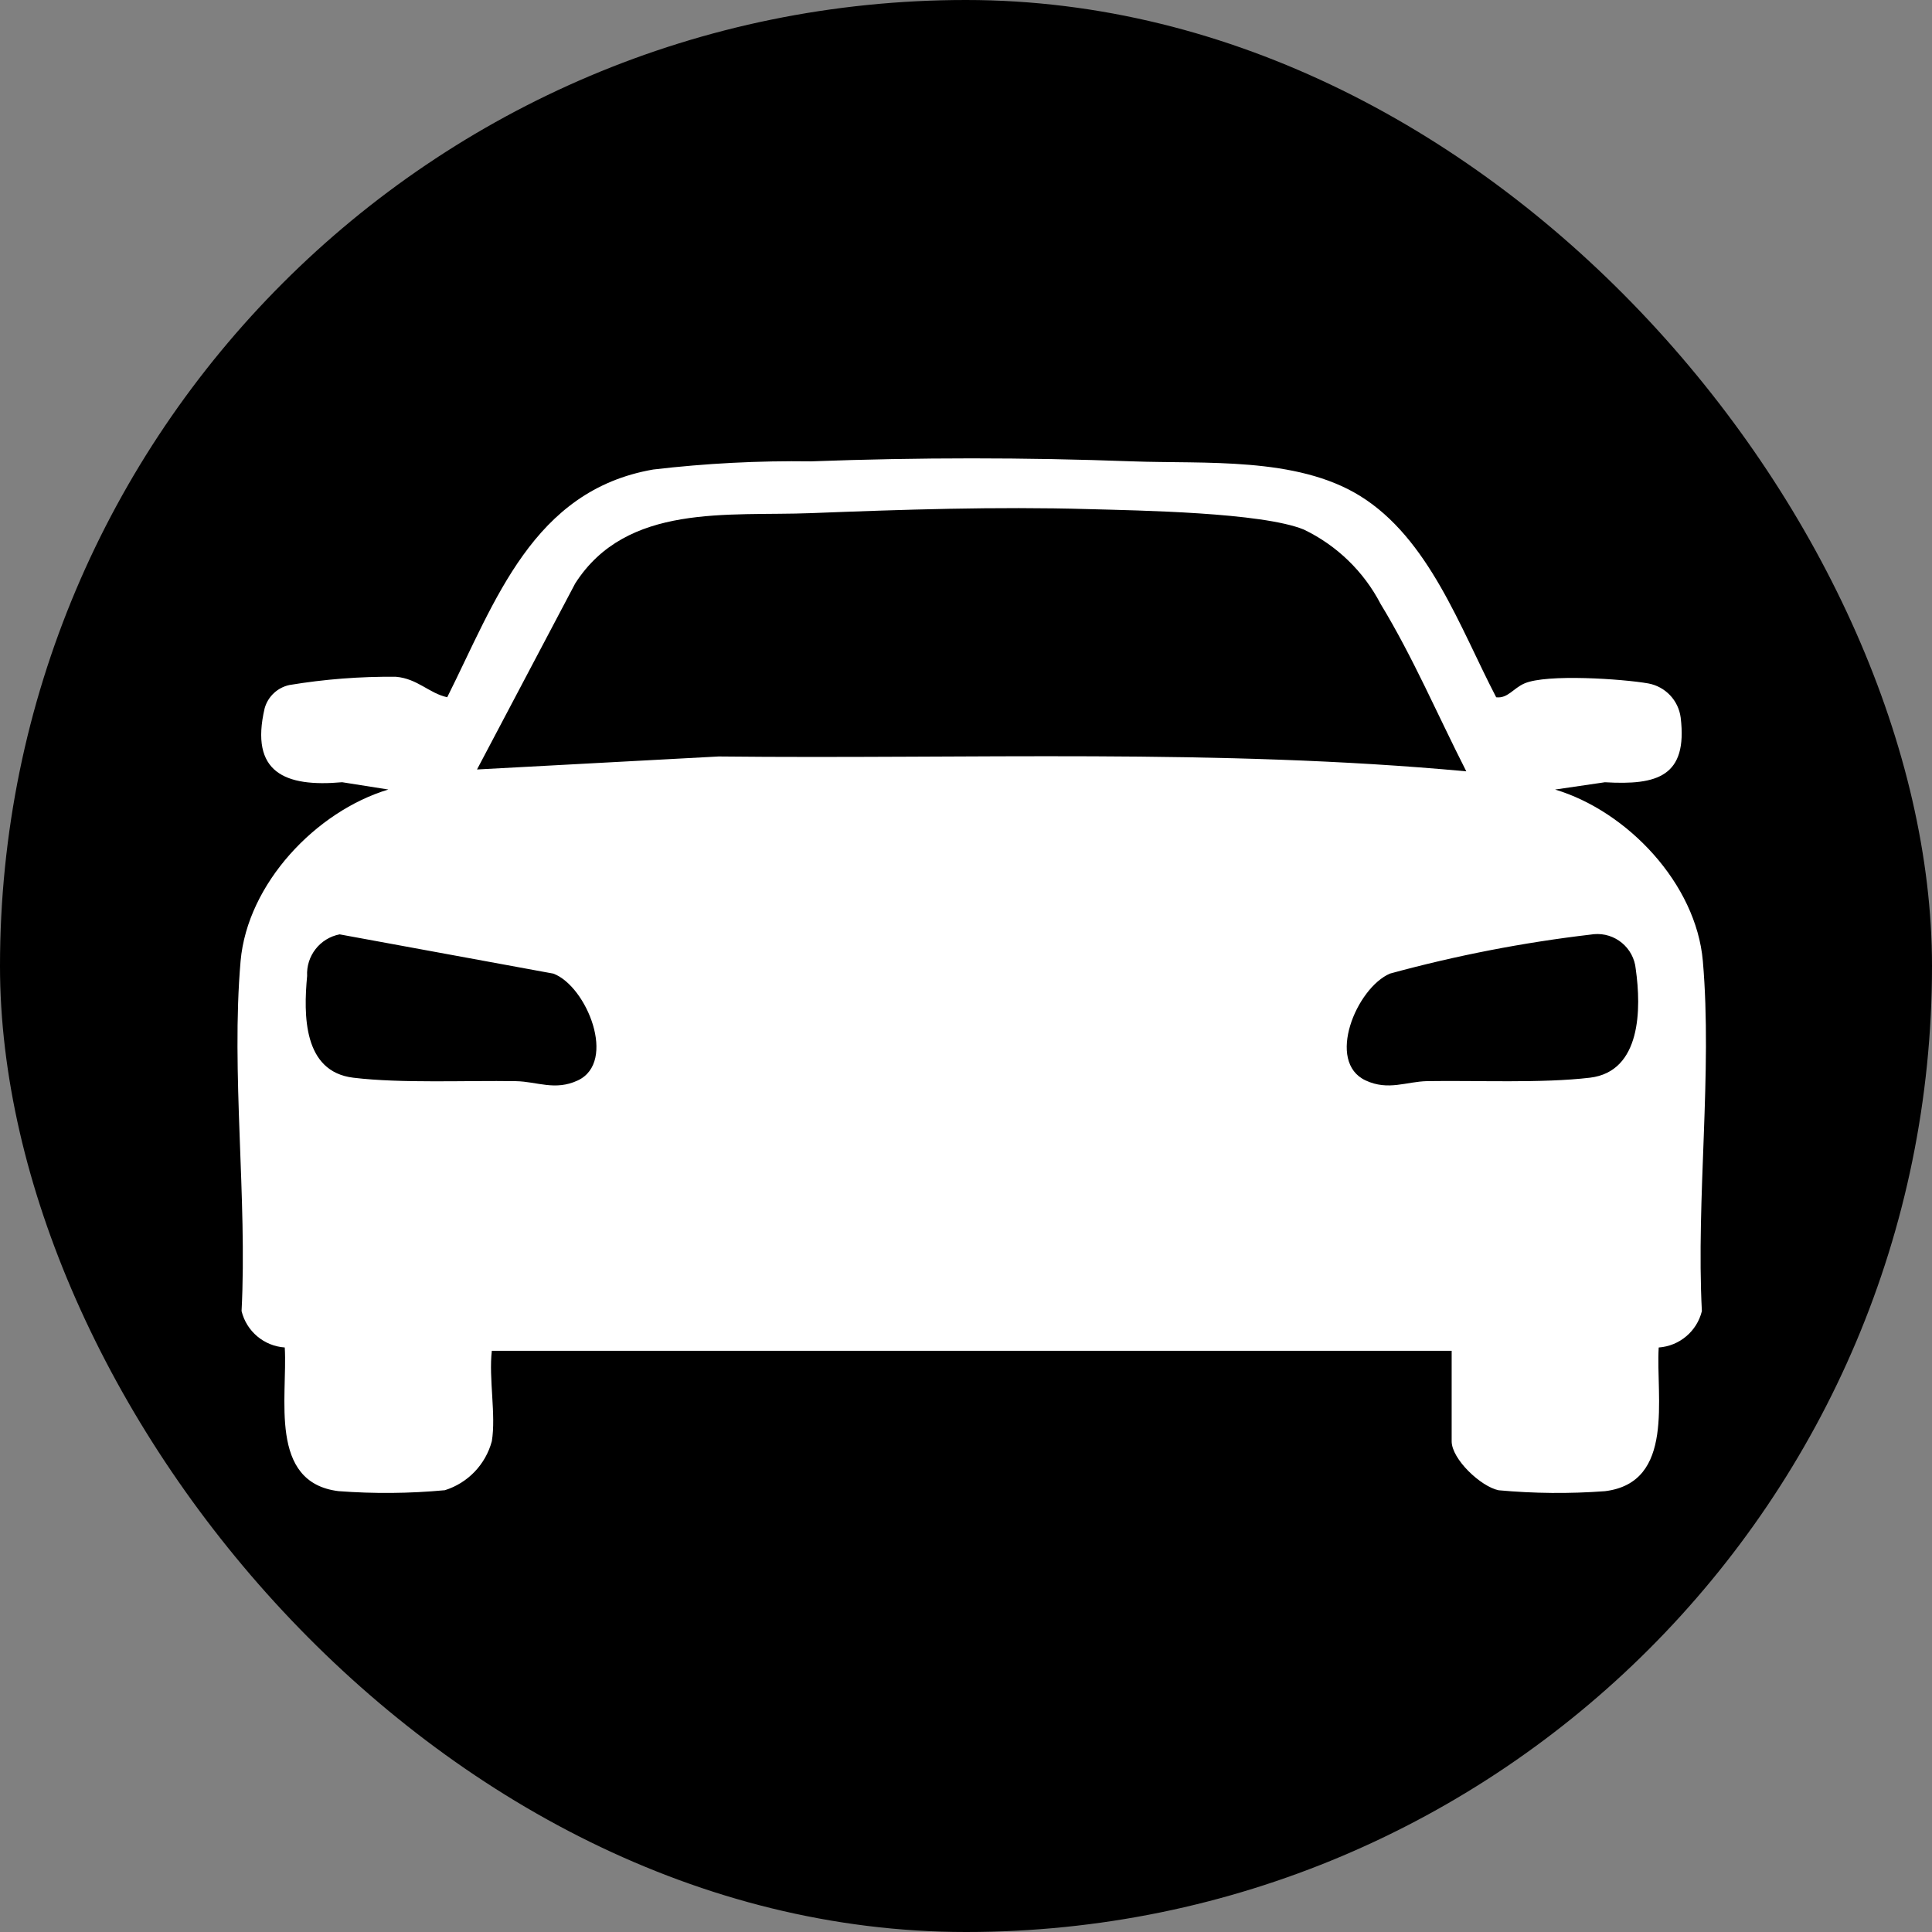 <svg xmlns="http://www.w3.org/2000/svg" version="1.1" xmlns:xlink="http://www.w3.org/1999/xlink" width="1000" height="1000"><rect width="100%" height="100%" fill="#808080" stroke="none"/><g clip-path="url(#SvgjsClipPath1129)"><rect width="1000" height="1000" fill="#00000"></rect><g transform="matrix(11.765,0,0,11.765,100,100)"><svg xmlns="http://www.w3.org/2000/svg" version="1.1" xmlns:xlink="http://www.w3.org/1999/xlink" width="68.127px" height="68.127px"><svg version="1.1" id="Gruppe_1020" xmlns:x="&amp;ns_extend;" xmlns:i="&amp;ns_ai;" xmlns:graph="&amp;ns_graphs;" xmlns="http://www.w3.org/2000/svg" xmlns:xlink="http://www.w3.org/1999/xlink" x="0px" y="0px" width="68.127px" height="68.127px" viewBox="39.626 7.983 68.127 68.127" enable-background="new 39.626 7.983 68.127 68.127" xml:space="preserve">
<g id="Gruppe_1015">
	<path id="Pfad_287" fill="#FFFFFF" d="M52.764,62.89c-0.275,1.024-1.055,1.839-2.067,2.155c-1.555,0.145-3.119,0.158-4.676,0.041
		c-3.1-0.379-2.235-4.152-2.367-6.321c-0.914-0.063-1.682-0.71-1.9-1.601c0.255-4.961-0.468-10.5-0.043-15.399
		c0.3-3.407,3.318-6.591,6.5-7.547l-2.031-0.321c-2.523,0.225-4.07-0.429-3.41-3.255c0.145-0.515,0.563-0.908,1.086-1.021
		c1.549-0.257,3.118-0.379,4.688-0.363c0.952,0.08,1.464,0.729,2.258,0.9c2.124-4.24,3.767-9.101,9.065-10.019
		c2.307-0.271,4.628-0.391,6.951-0.359c4.738-0.175,9.379-0.175,14.116,0c3.205,0.118,7.217-0.212,10.017,1.515
		c3.044,1.877,4.413,5.82,6,8.865c0.511,0.059,0.745-0.393,1.243-0.609c0.979-0.426,4.313-0.2,5.451,0
		c0.749,0.139,1.323,0.744,1.422,1.5c0.313,2.591-1.023,2.984-3.332,2.847l-2.192,0.321c3.183,0.957,6.205,4.14,6.5,7.547
		c0.424,4.9-0.3,10.434-0.043,15.4c-0.219,0.889-0.986,1.535-1.899,1.6c-0.133,2.169,0.736,5.943-2.367,6.322
		c-1.558,0.115-3.121,0.102-4.676-0.041c-0.781-0.159-2.066-1.368-2.066-2.156v-3.98H52.764
		C52.622,60.12,52.955,61.737,52.764,62.89 M95.634,33.415c-1.237-2.428-2.349-5.029-3.765-7.356
		c-0.742-1.43-1.928-2.58-3.381-3.278c-1.85-0.756-7.262-0.839-9.49-0.9c-4.053-0.116-8.153,0.02-12.181,0.177
		c-3.667,0.143-8.118-0.451-10.385,3.094l-4.32,8.184l10.632-0.572c10.972,0.119,21.972-0.357,32.89,0.654 M46.068,40.59
		c-0.867,0.168-1.477,0.949-1.43,1.83c-0.16,1.718-0.177,4.211,2.033,4.477c2.123,0.256,4.962,0.115,7.155,0.152
		c0.928,0.016,1.716,0.435,2.717-0.031c1.741-0.811,0.4-4.141-1.068-4.7L46.068,40.59z M101.125,40.598
		c-2.988,0.35-5.947,0.925-8.85,1.719c-1.479,0.639-2.823,3.885-1.068,4.7c1,0.466,1.789,0.047,2.717,0.03
		c2.194-0.036,5.032,0.101,7.155-0.151c2.256-0.271,2.258-3.046,2.012-4.778c-0.087-0.936-0.915-1.623-1.851-1.535
		C101.201,40.586,101.163,40.59,101.125,40.598"></path>
</g>
</svg></svg></g></g><defs><clipPath id="SvgjsClipPath1129"><rect width="1000" height="1000" x="0" y="0" rx="500" ry="500"></rect></clipPath></defs></svg>